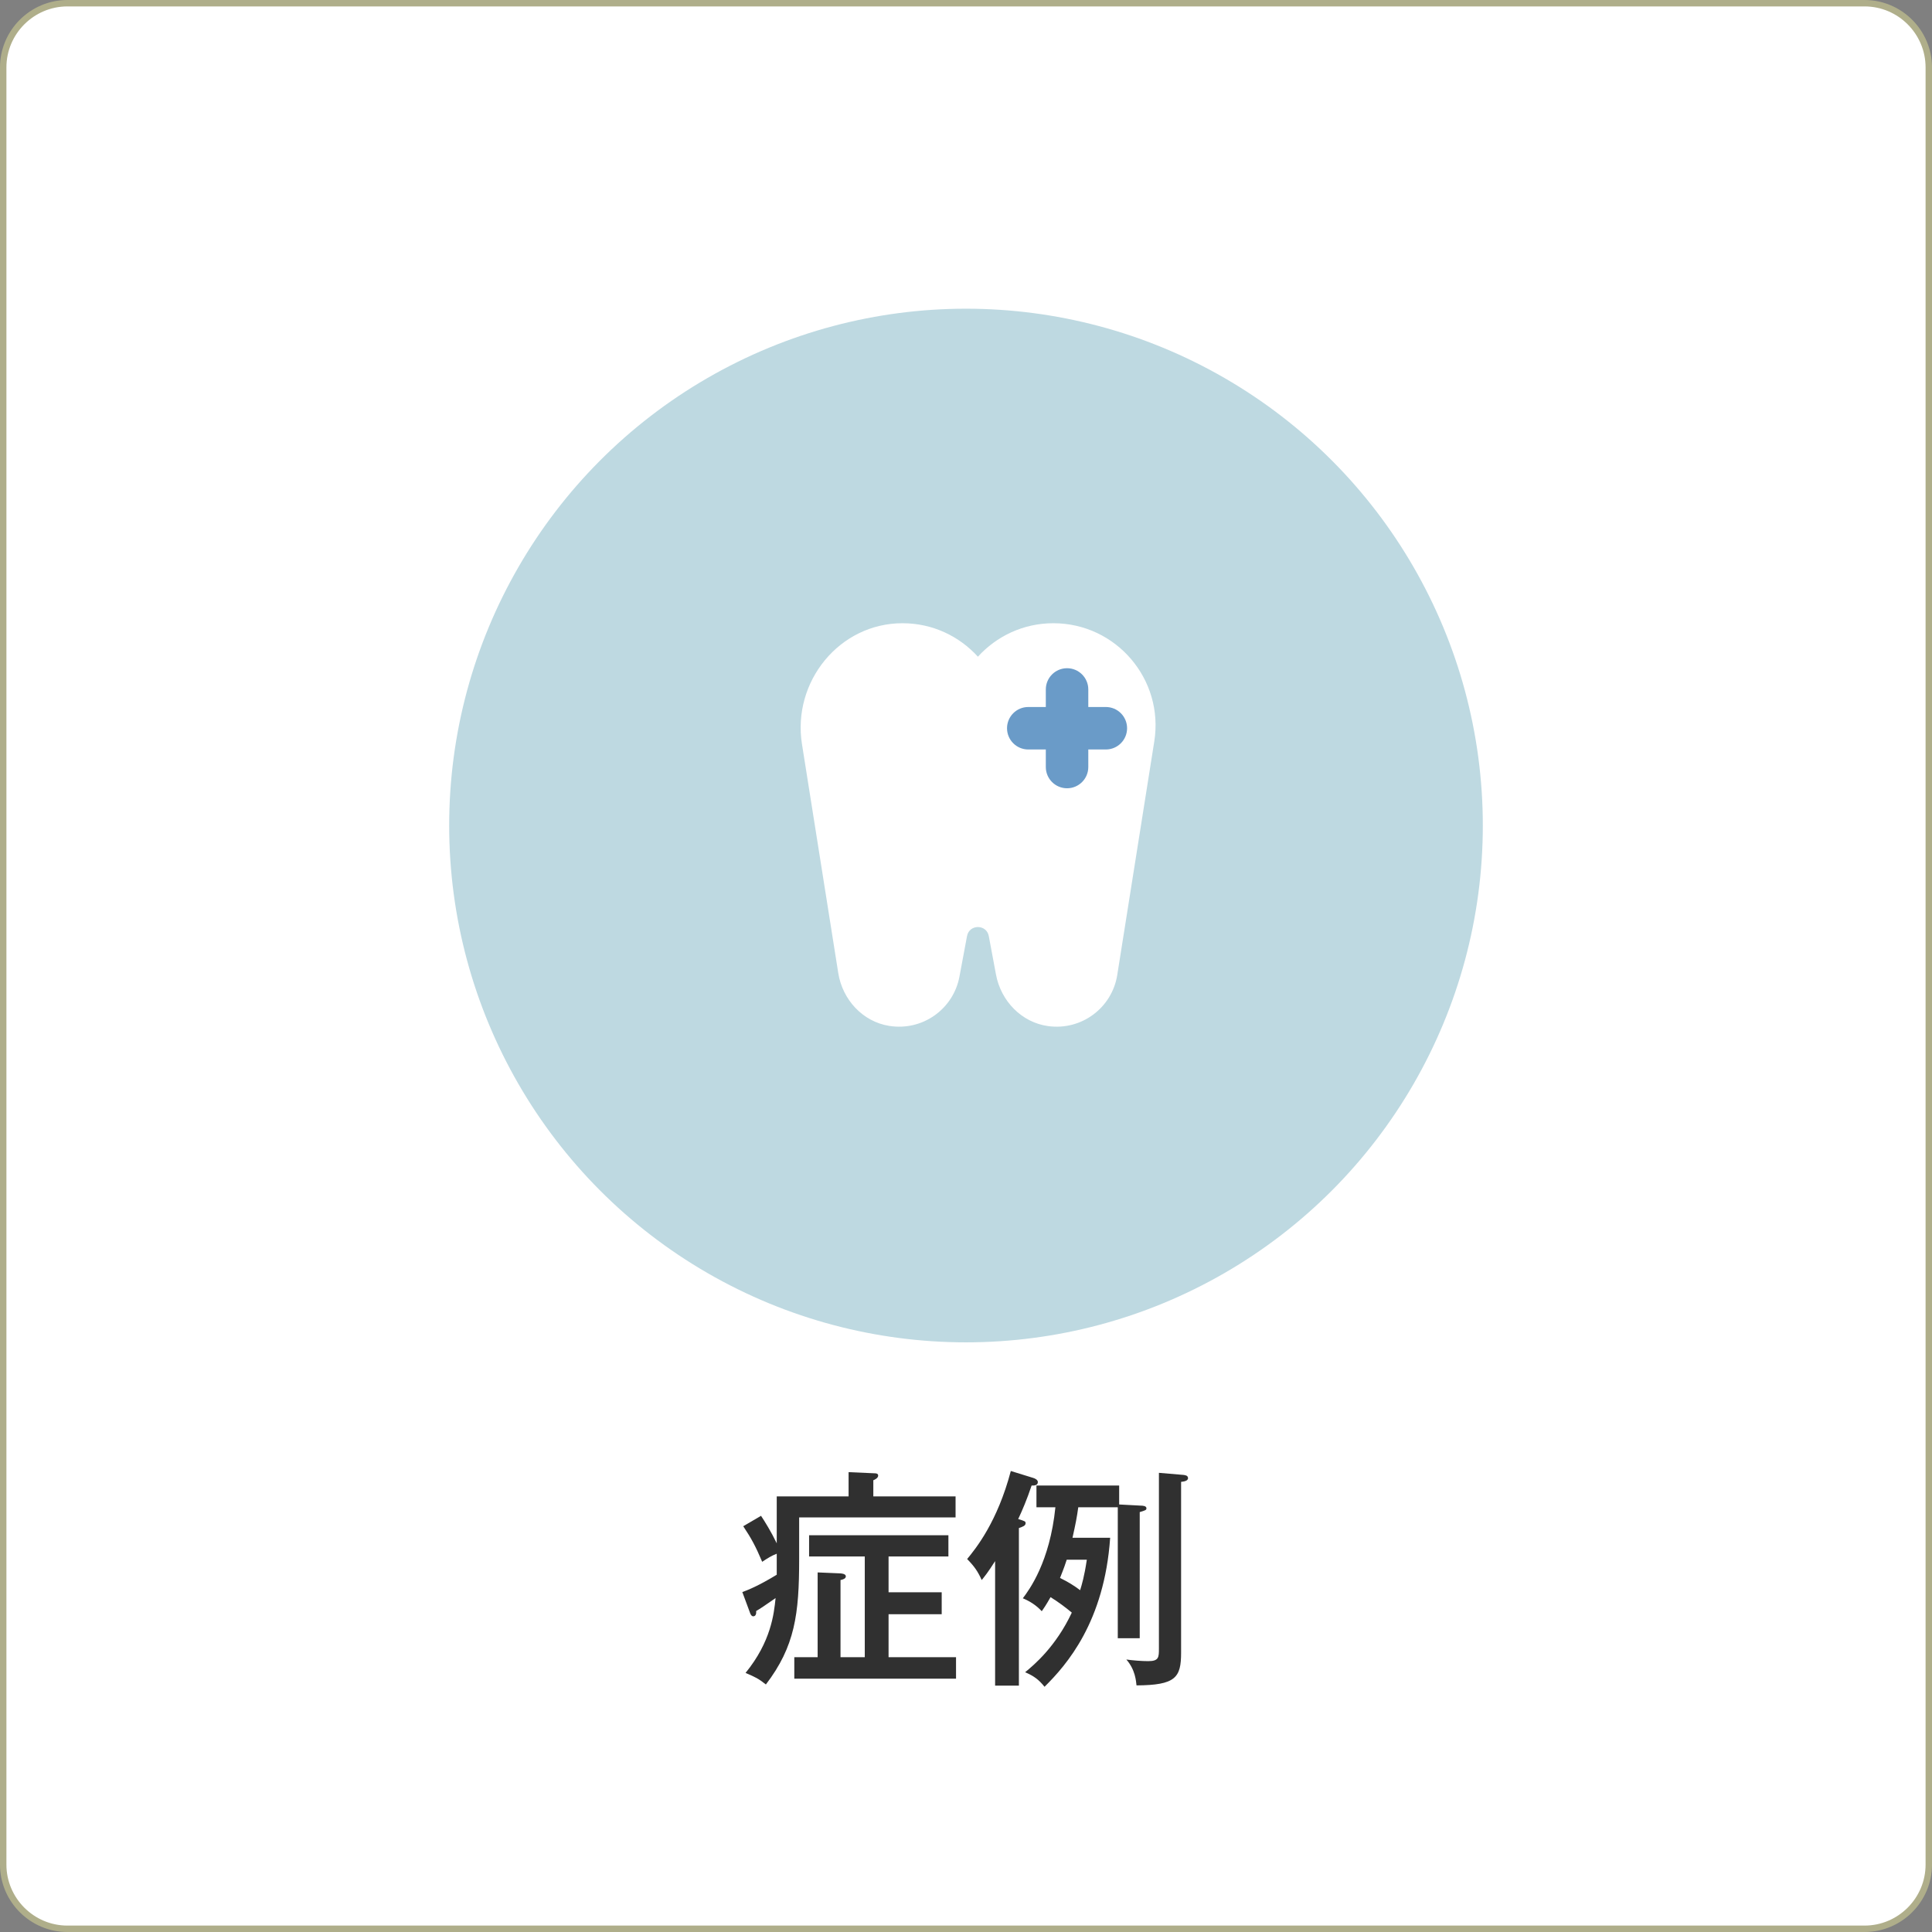 <?xml version="1.0" encoding="utf-8"?>
<!-- Generator: Adobe Illustrator 28.0.0, SVG Export Plug-In . SVG Version: 6.00 Build 0)  -->
<svg version="1.1" id="レイヤー_1" xmlns="http://www.w3.org/2000/svg" xmlns:xlink="http://www.w3.org/1999/xlink" x="0px"
	 y="0px" width="301px" height="301px" viewBox="0 0 301 301" style="enable-background:new 0 0 301 301;" xml:space="preserve">
<rect x="0" y="0" width="301" height="301" fill="#808080" stroke="none"/>
<style type="text/css">
	.st0{fill:#FFFFFF;stroke:#AFAE8A;stroke-miterlimit:10;}
	.st1{fill:#BED9E1;}
	.st2{fill:#303030;}
	.st3{fill:#FFFFFF;}
	.st4{fill:#6A9BC8;}
</style>
<path class="st0" d="M290.5,300.5h-280c-5.5,0-10-4.5-10-10v-280c0-5.5,4.5-10,10-10h280c5.5,0,10,4.5,10,10v280
	C300.5,296,296,300.5,290.5,300.5z"/>
<circle class="st1" cx="150.5" cy="128.614" r="80.519"/>
<g>
	<g>
		<path class="st2" d="M148.875,233.135v3.275h-24.369v6.516c0,8.53-0.647,13.57-5.184,19.51
			c-1.188-0.936-1.583-1.116-3.167-1.8c3.959-4.859,4.427-9.18,4.679-11.663
			c-1.764,1.224-2.339,1.62-3.023,2.016c0.036,0.433-0.071,0.828-0.468,0.828c-0.288,0-0.468-0.432-0.504-0.576
			l-1.188-3.203c0.899-0.324,2.519-0.972,5.363-2.7v-3.275c-0.828,0.324-1.404,0.685-2.268,1.26
			c-1.008-2.375-1.656-3.6-2.952-5.543l2.772-1.62c0.576,0.864,1.584,2.484,2.448,4.284v-7.308h11.194v-3.779
			l4.104,0.18c0.252,0,0.504,0.072,0.504,0.36c0,0.359-0.468,0.611-0.756,0.72v2.519H148.875z M148.947,258.188
			v3.348H123.75v-3.348h3.636v-13.21l3.384,0.144c0.216,0,1.008,0.036,1.008,0.468c0,0.36-0.468,0.504-0.828,0.576
			v12.023h3.779v-15.693h-8.675v-3.312h21.705v3.312h-9.322v5.579h8.278v3.419h-8.278v6.695H148.947z"/>
		<path class="st2" d="M158.742,262.615h-3.707v-19.401c-1.116,1.764-1.62,2.375-2.088,2.951
			c-0.612-1.368-1.152-2.124-2.268-3.275c1.367-1.656,4.715-5.795,6.803-13.714l3.491,1.079
			c0.252,0.072,0.721,0.288,0.721,0.648c0,0.576-0.685,0.54-0.973,0.54c-0.72,2.159-1.476,3.923-2.088,5.219
			c1.044,0.324,1.152,0.36,1.152,0.648c0,0.396-0.432,0.54-1.044,0.756V262.615z M172.96,239.578
			c-0.899,13.102-6.767,19.798-10.223,23.217c-0.899-1.115-1.619-1.655-3.023-2.268
			c1.404-1.151,4.788-3.995,7.271-9.287c-0.9-0.756-2.088-1.655-3.312-2.411
			c-0.756,1.332-1.044,1.728-1.368,2.195c-0.864-0.935-1.836-1.548-2.951-2.016
			c1.008-1.332,4.211-5.651,5.075-14.183h-2.952v-3.383h12.887v2.951l3.384,0.18c0.252,0,0.863,0.036,0.863,0.397
			c0,0.288-0.107,0.324-1.044,0.611v19.654h-3.419v-20.41h-6.155c-0.216,1.548-0.397,2.521-0.9,4.752H172.96z
			 M166.193,242.998c-0.468,1.476-0.864,2.339-1.044,2.843c1.188,0.576,2.304,1.261,3.132,1.908
			c0.252-0.828,0.647-2.088,1.044-4.751H166.193z M184.371,229.787c0.252,0.036,0.72,0.072,0.72,0.504
			c0,0.468-0.756,0.54-1.08,0.576v26.601c0,3.888-0.827,5.075-6.947,5.111c-0.071-0.647-0.18-2.447-1.583-4.031
			c1.044,0.144,2.375,0.252,3.419,0.252c1.656,0,1.656-0.612,1.656-1.98v-27.357L184.371,229.787z"/>
	</g>
</g>
<g>
	<g>
		<g>
			<g>
				<path class="st3" d="M164.11,97.097H164.11c-4.716,0-8.867,2.042-11.754,5.215
					c-2.881-3.167-7.021-5.206-11.724-5.215c-9.851-0.018-17.23,9.107-15.687,18.837l5.654,35.668
					c0.656,4.137,3.802,7.571,7.938,8.229c5.237,0.833,10.003-2.655,10.942-7.678l1.181-6.314
					c0.351-1.877,3.04-1.877,3.391,0l1.124,6.009c0.768,4.105,3.983,7.45,8.121,8.015
					c5.256,0.717,9.965-2.894,10.77-7.97l5.768-36.383C181.367,105.844,173.897,97.097,164.11,97.097z"/>
			</g>
		</g>
		<g>
			<g>
				<path class="st4" d="M172.287,110.149h-2.734v-2.734c0-1.828-1.482-3.309-3.309-3.309l0,0
					c-1.828,0-3.309,1.482-3.309,3.309v2.734h-2.734c-1.828,0-3.309,1.482-3.309,3.309l0,0
					c0,1.828,1.482,3.309,3.309,3.309h2.734v2.734c0,1.828,1.482,3.309,3.309,3.309l0,0
					c1.828,0,3.309-1.482,3.309-3.309v-2.734h2.734c1.828,0,3.309-1.482,3.309-3.309l0,0
					C175.597,111.63,174.115,110.149,172.287,110.149z"/>
			</g>
		</g>
	</g>
</g>
</svg>
